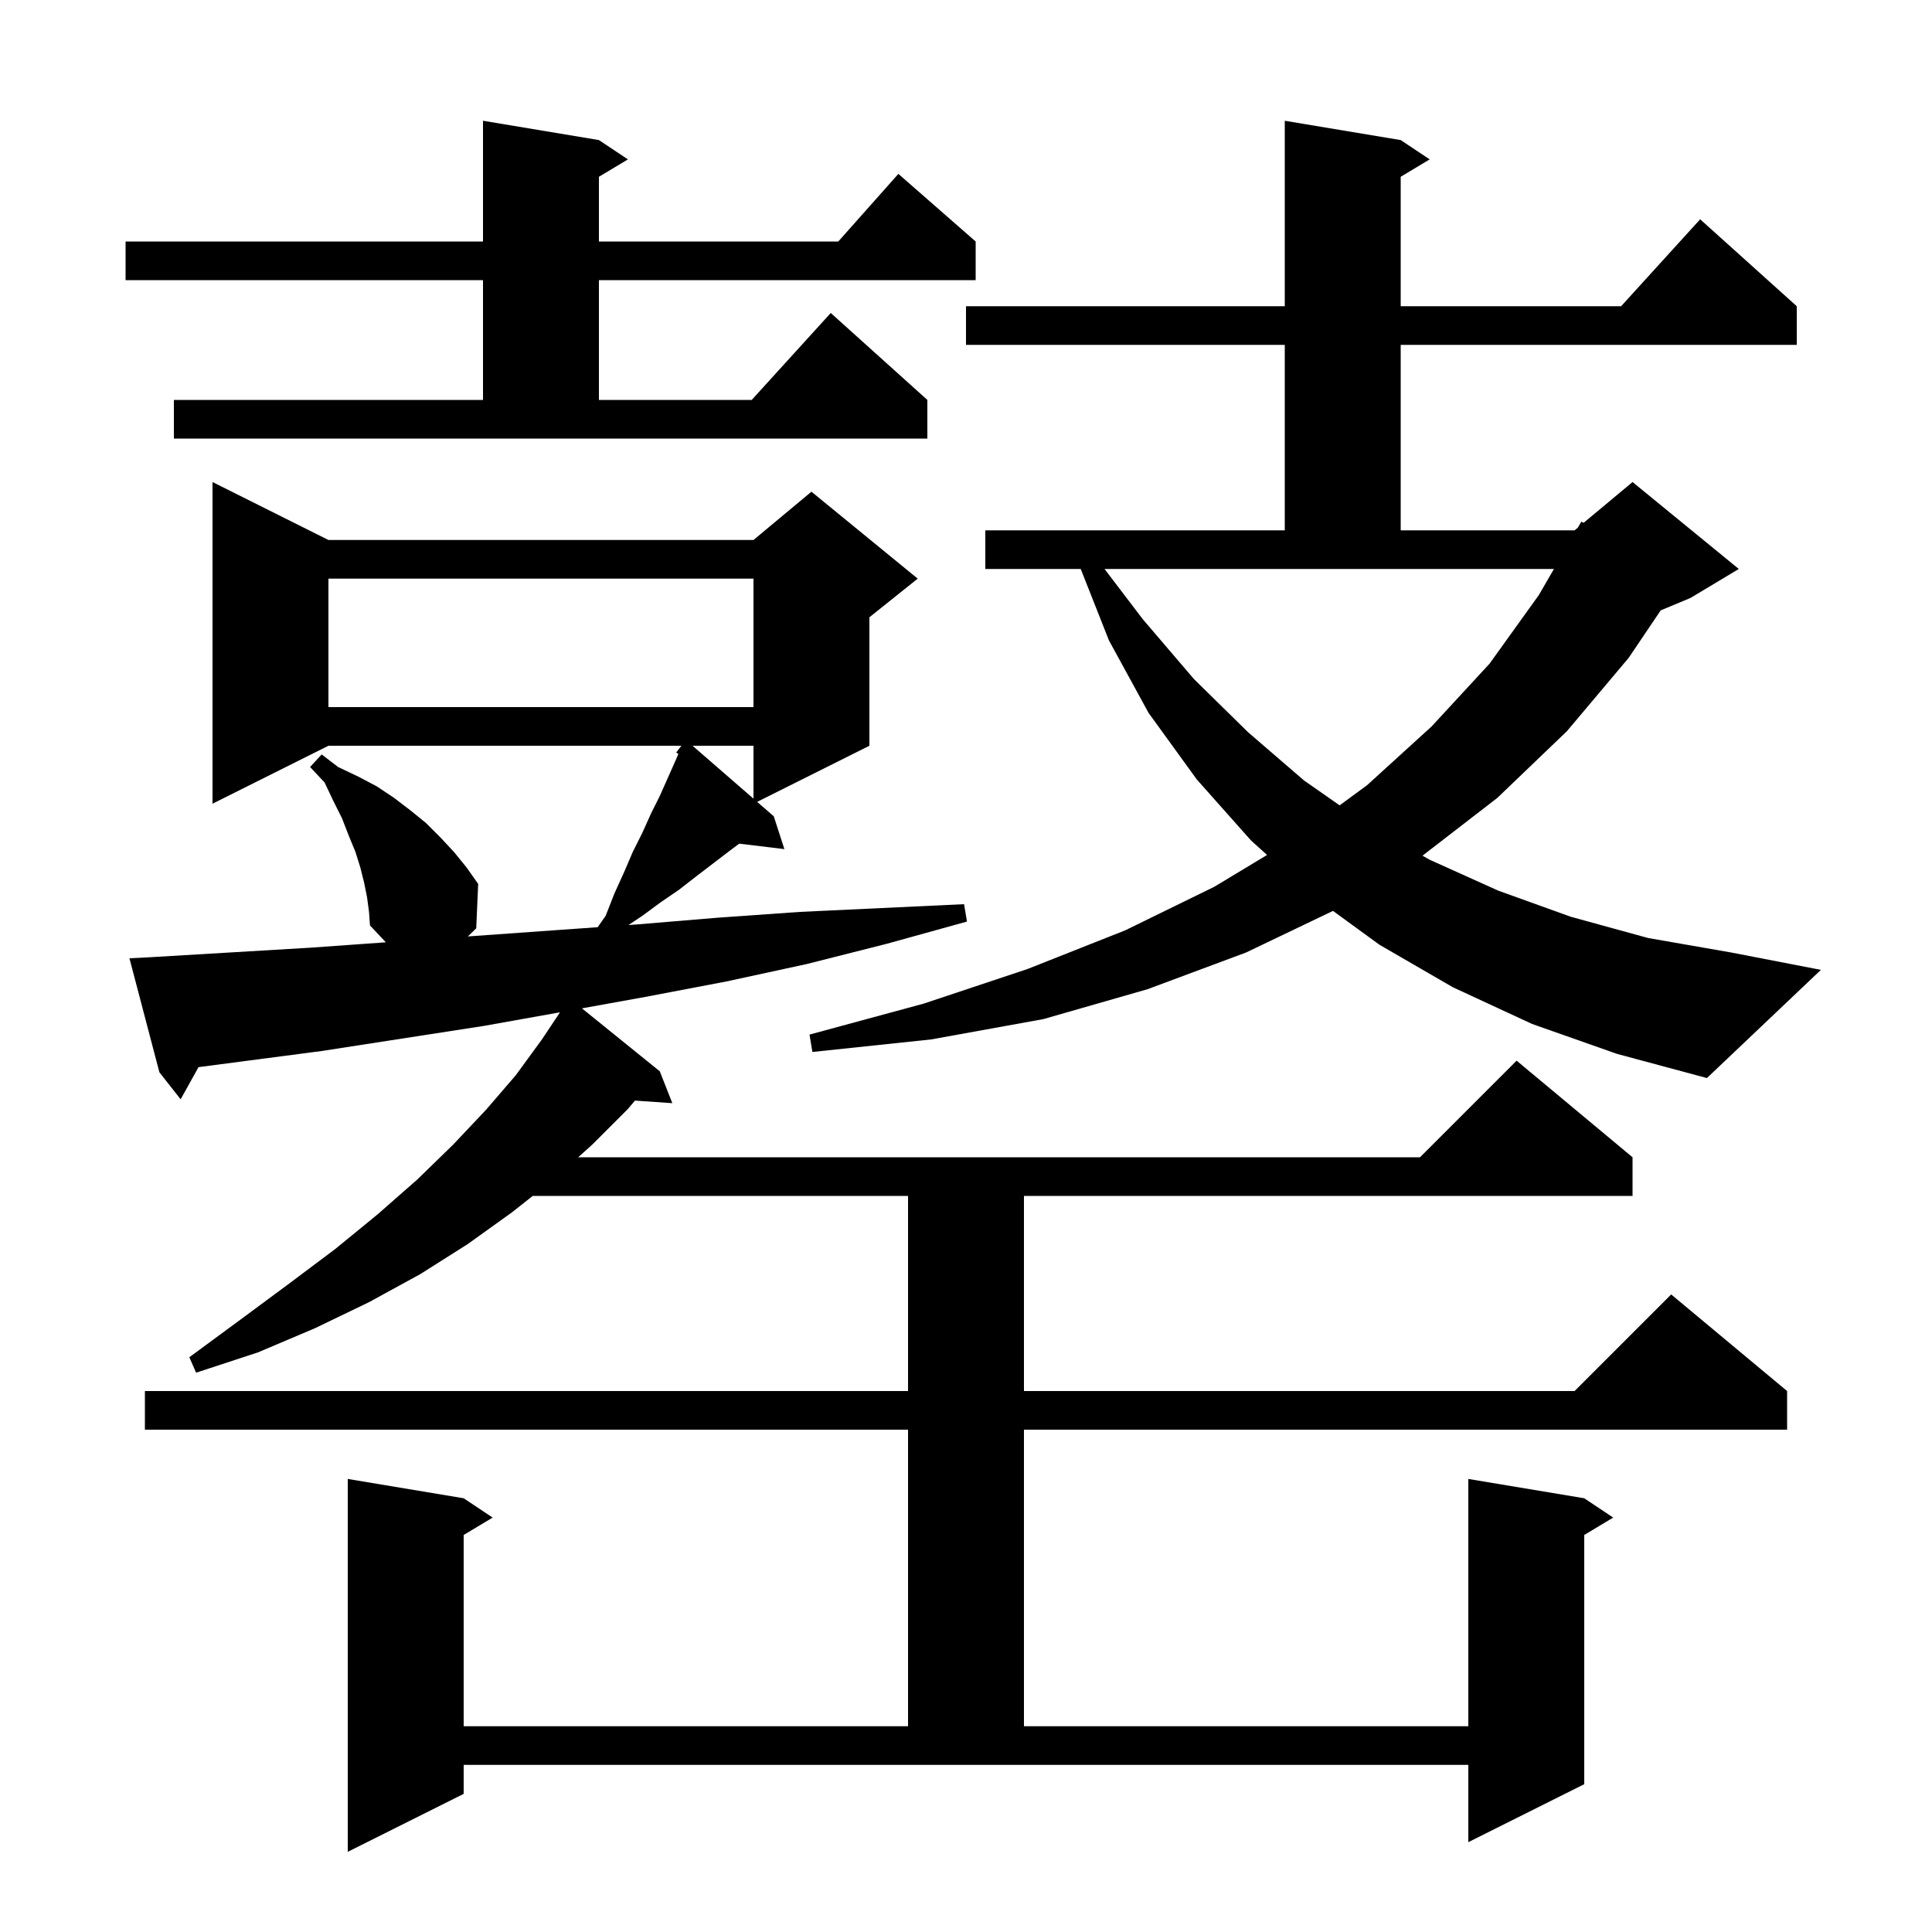 <svg xmlns="http://www.w3.org/2000/svg" xmlns:xlink="http://www.w3.org/1999/xlink" version="1.1" baseProfile="full" viewBox="0 0 200 200" width="200" height="200">
<g fill="black">
<path d="M 48.0 185.7 L 36.0 191.7 L 36.0 153.1 L 48.0 155.1 L 51.0 157.1 L 48.0 158.9 L 48.0 178.7 L 94.0 178.7 L 94.0 148.0 L 15.0 148.0 L 15.0 144.0 L 94.0 144.0 L 94.0 123.8 L 55.15 123.8 L 53.0 125.5 L 48.4 128.8 L 43.5 131.9 L 38.2 134.8 L 32.6 137.5 L 26.7 140.0 L 20.3 142.1 L 19.6 140.5 L 24.9 136.6 L 29.9 132.9 L 34.7 129.3 L 39.1 125.7 L 43.2 122.1 L 46.9 118.5 L 50.3 114.9 L 53.4 111.3 L 56.1 107.6 L 57.948 104.828 L 57.909 104.805 L 50.1 106.2 L 33.3 108.8 L 20.55 110.47 L 18.7 113.8 L 16.5 111.0 L 13.4 99.2 L 15.4 99.1 L 32.2 98.1 L 39.941 97.547 L 38.3 95.8 L 38.2 94.4 L 38.0 92.9 L 37.7 91.4 L 37.3 89.8 L 36.8 88.2 L 36.1 86.5 L 35.4 84.7 L 34.5 82.9 L 33.6 81.0 L 32.1 79.4 L 33.3 78.1 L 35.0 79.4 L 37.1 80.4 L 39.0 81.4 L 40.8 82.6 L 42.5 83.9 L 44.1 85.2 L 45.6 86.7 L 47.0 88.2 L 48.3 89.8 L 49.5 91.5 L 49.3 96.1 L 48.433 96.94 L 57.4 96.3 L 61.871 95.984 L 62.7 94.8 L 63.6 92.5 L 64.6 90.3 L 65.5 88.2 L 66.5 86.2 L 67.4 84.2 L 68.3 82.4 L 69.9 78.8 L 70.228 78.049 L 70.0 77.9 L 70.538 77.2 L 34.0 77.2 L 22.0 83.2 L 22.0 49.9 L 34.0 55.9 L 78.0 55.9 L 84.0 50.9 L 95.0 59.9 L 90.0 63.9 L 90.0 77.2 L 78.382 83.009 L 80.1 84.5 L 81.2 87.9 L 76.52 87.335 L 75.5 88.1 L 72.1 90.7 L 70.3 92.1 L 68.4 93.4 L 66.5 94.8 L 65.061 95.759 L 65.9 95.7 L 74.3 95.0 L 82.8 94.4 L 99.8 93.6 L 100.1 95.4 L 91.8 97.7 L 83.5 99.8 L 75.2 101.6 L 66.8 103.2 L 60.242 104.385 L 68.3 110.9 L 69.6 114.2 L 65.733 113.933 L 65.0 114.8 L 61.3 118.5 L 59.856 119.8 L 147.0 119.8 L 157.0 109.8 L 169.0 119.8 L 169.0 123.8 L 106.0 123.8 L 106.0 144.0 L 163.0 144.0 L 173.0 134.0 L 185.0 144.0 L 185.0 148.0 L 106.0 148.0 L 106.0 178.7 L 152.0 178.7 L 152.0 153.1 L 164.0 155.1 L 167.0 157.1 L 164.0 158.9 L 164.0 184.7 L 152.0 190.7 L 152.0 182.7 L 48.0 182.7 Z M 158.6 106.0 L 150.4 102.2 L 142.8 97.8 L 137.991 94.296 L 129.0 98.6 L 118.8 102.4 L 108.0 105.5 L 96.4 107.6 L 84.1 108.9 L 83.8 107.1 L 95.6 103.9 L 106.4 100.3 L 116.5 96.3 L 125.7 91.8 L 131.166 88.507 L 129.5 87.0 L 123.9 80.7 L 118.9 73.8 L 114.8 66.3 L 111.877 58.9 L 102.0 58.9 L 102.0 54.9 L 133.0 54.9 L 133.0 35.7 L 100.0 35.7 L 100.0 31.7 L 133.0 31.7 L 133.0 12.5 L 145.0 14.5 L 148.0 16.5 L 145.0 18.3 L 145.0 31.7 L 167.818 31.7 L 176.0 22.7 L 186.0 31.7 L 186.0 35.7 L 145.0 35.7 L 145.0 54.9 L 163.0 54.9 L 163.346 54.612 L 163.7 54.0 L 163.929 54.126 L 169.0 49.9 L 180.0 58.9 L 175.0 61.9 L 171.916 63.185 L 168.6 68.1 L 162.2 75.7 L 155.0 82.6 L 147.257 88.579 L 148.0 89.0 L 155.1 92.2 L 162.6 94.9 L 170.6 97.1 L 179.2 98.6 L 188.5 100.4 L 176.7 111.6 L 167.4 109.1 Z M 118.3 64.1 L 123.6 70.3 L 129.2 75.8 L 135.0 80.8 L 138.678 83.369 L 141.5 81.3 L 148.2 75.2 L 154.2 68.7 L 159.3 61.6 L 160.863 58.9 L 114.342 58.9 Z M 71.691 77.2 L 78.0 82.677 L 78.0 77.2 Z M 34.0 59.9 L 34.0 73.2 L 78.0 73.2 L 78.0 59.9 Z M 18.0 41.4 L 50.0 41.4 L 50.0 29.0 L 13.0 29.0 L 13.0 25.0 L 50.0 25.0 L 50.0 12.5 L 62.0 14.5 L 65.0 16.5 L 62.0 18.3 L 62.0 25.0 L 86.778 25.0 L 93.0 18.0 L 101.0 25.0 L 101.0 29.0 L 62.0 29.0 L 62.0 41.4 L 77.818 41.4 L 86.0 32.4 L 96.0 41.4 L 96.0 45.4 L 18.0 45.4 Z " />
</g>
</svg>
